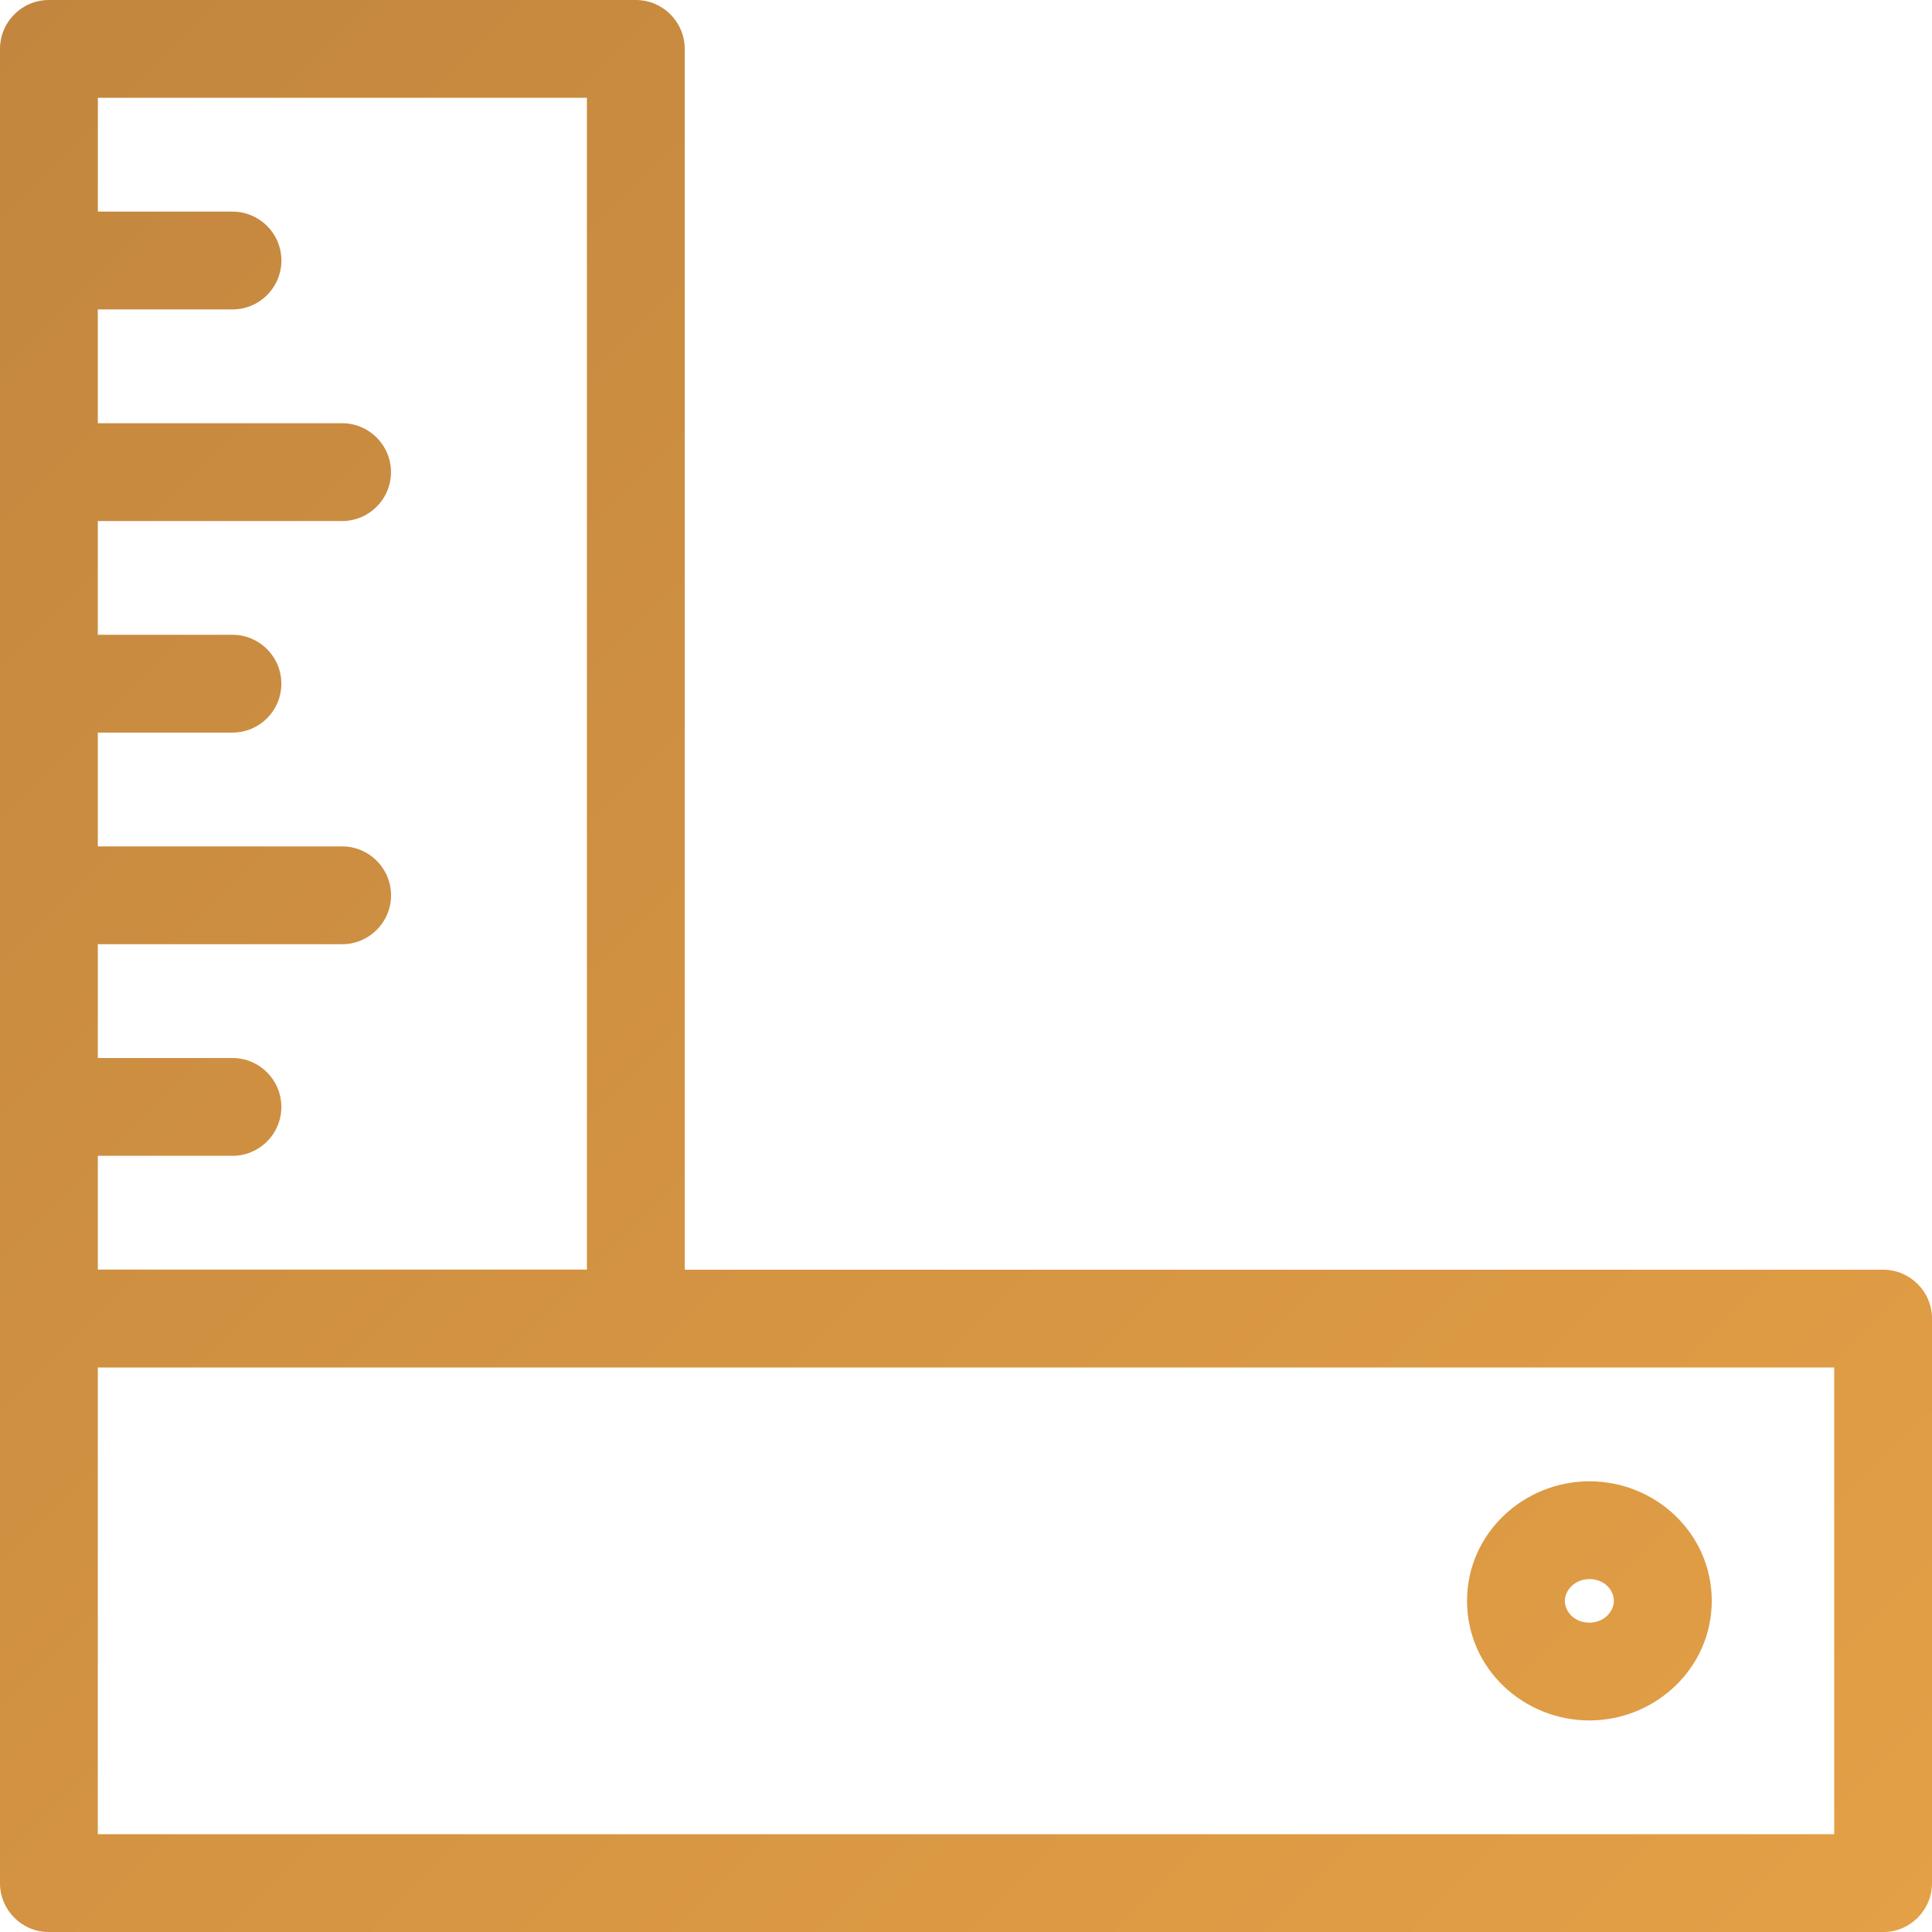 <?xml version="1.0" encoding="UTF-8"?> <svg xmlns="http://www.w3.org/2000/svg" width="32" height="32" fill="none" viewBox="0 0 32 32"><path fill="url(#paint0_linear)" d="M0 .81C0 .363.363 0 .81 0h9.721c.448 0 .81.363.81.81V21.03H31.19c.447 0 .81.363.81.81v9.35c0 .448-.363.811-.81.811H.81c-.447 0-.81-.363-.81-.81V.81zM1.62 22.65v7.73h28.76v-7.73H1.62zm8.101-1.62V1.62h-8.1v1.885h2.23c.447 0 .81.363.81.81 0 .447-.363.81-.81.81H1.62V7.01h4.046c.447 0 .81.362.81.81 0 .447-.363.81-.81.81H1.62v1.884h2.23c.448 0 .81.363.81.81 0 .448-.362.81-.81.81H1.62v1.885h4.047c.447 0 .81.363.81.81 0 .448-.363.81-.81.81H1.62v1.885h2.23c.448 0 .81.363.81.81 0 .448-.362.81-.81.81H1.62v1.885h8.101zm16.605 5.125c-.251 0-.407.193-.407.36 0 .172.152.361.407.361.25 0 .405-.193.405-.36 0-.172-.15-.361-.405-.361zm-2.027.36c0-1.12.94-1.98 2.027-1.98 1.097 0 2.026.864 2.026 1.98 0 1.12-.94 1.981-2.026 1.981-1.084 0-2.027-.85-2.027-1.98z"></path><defs><linearGradient id="paint0_linear" x1="0" x2="32" y1="0" y2="32" gradientUnits="userSpaceOnUse"><stop stop-color="#C2863E"></stop><stop offset="1" stop-color="#E4A046"></stop></linearGradient></defs></svg> 